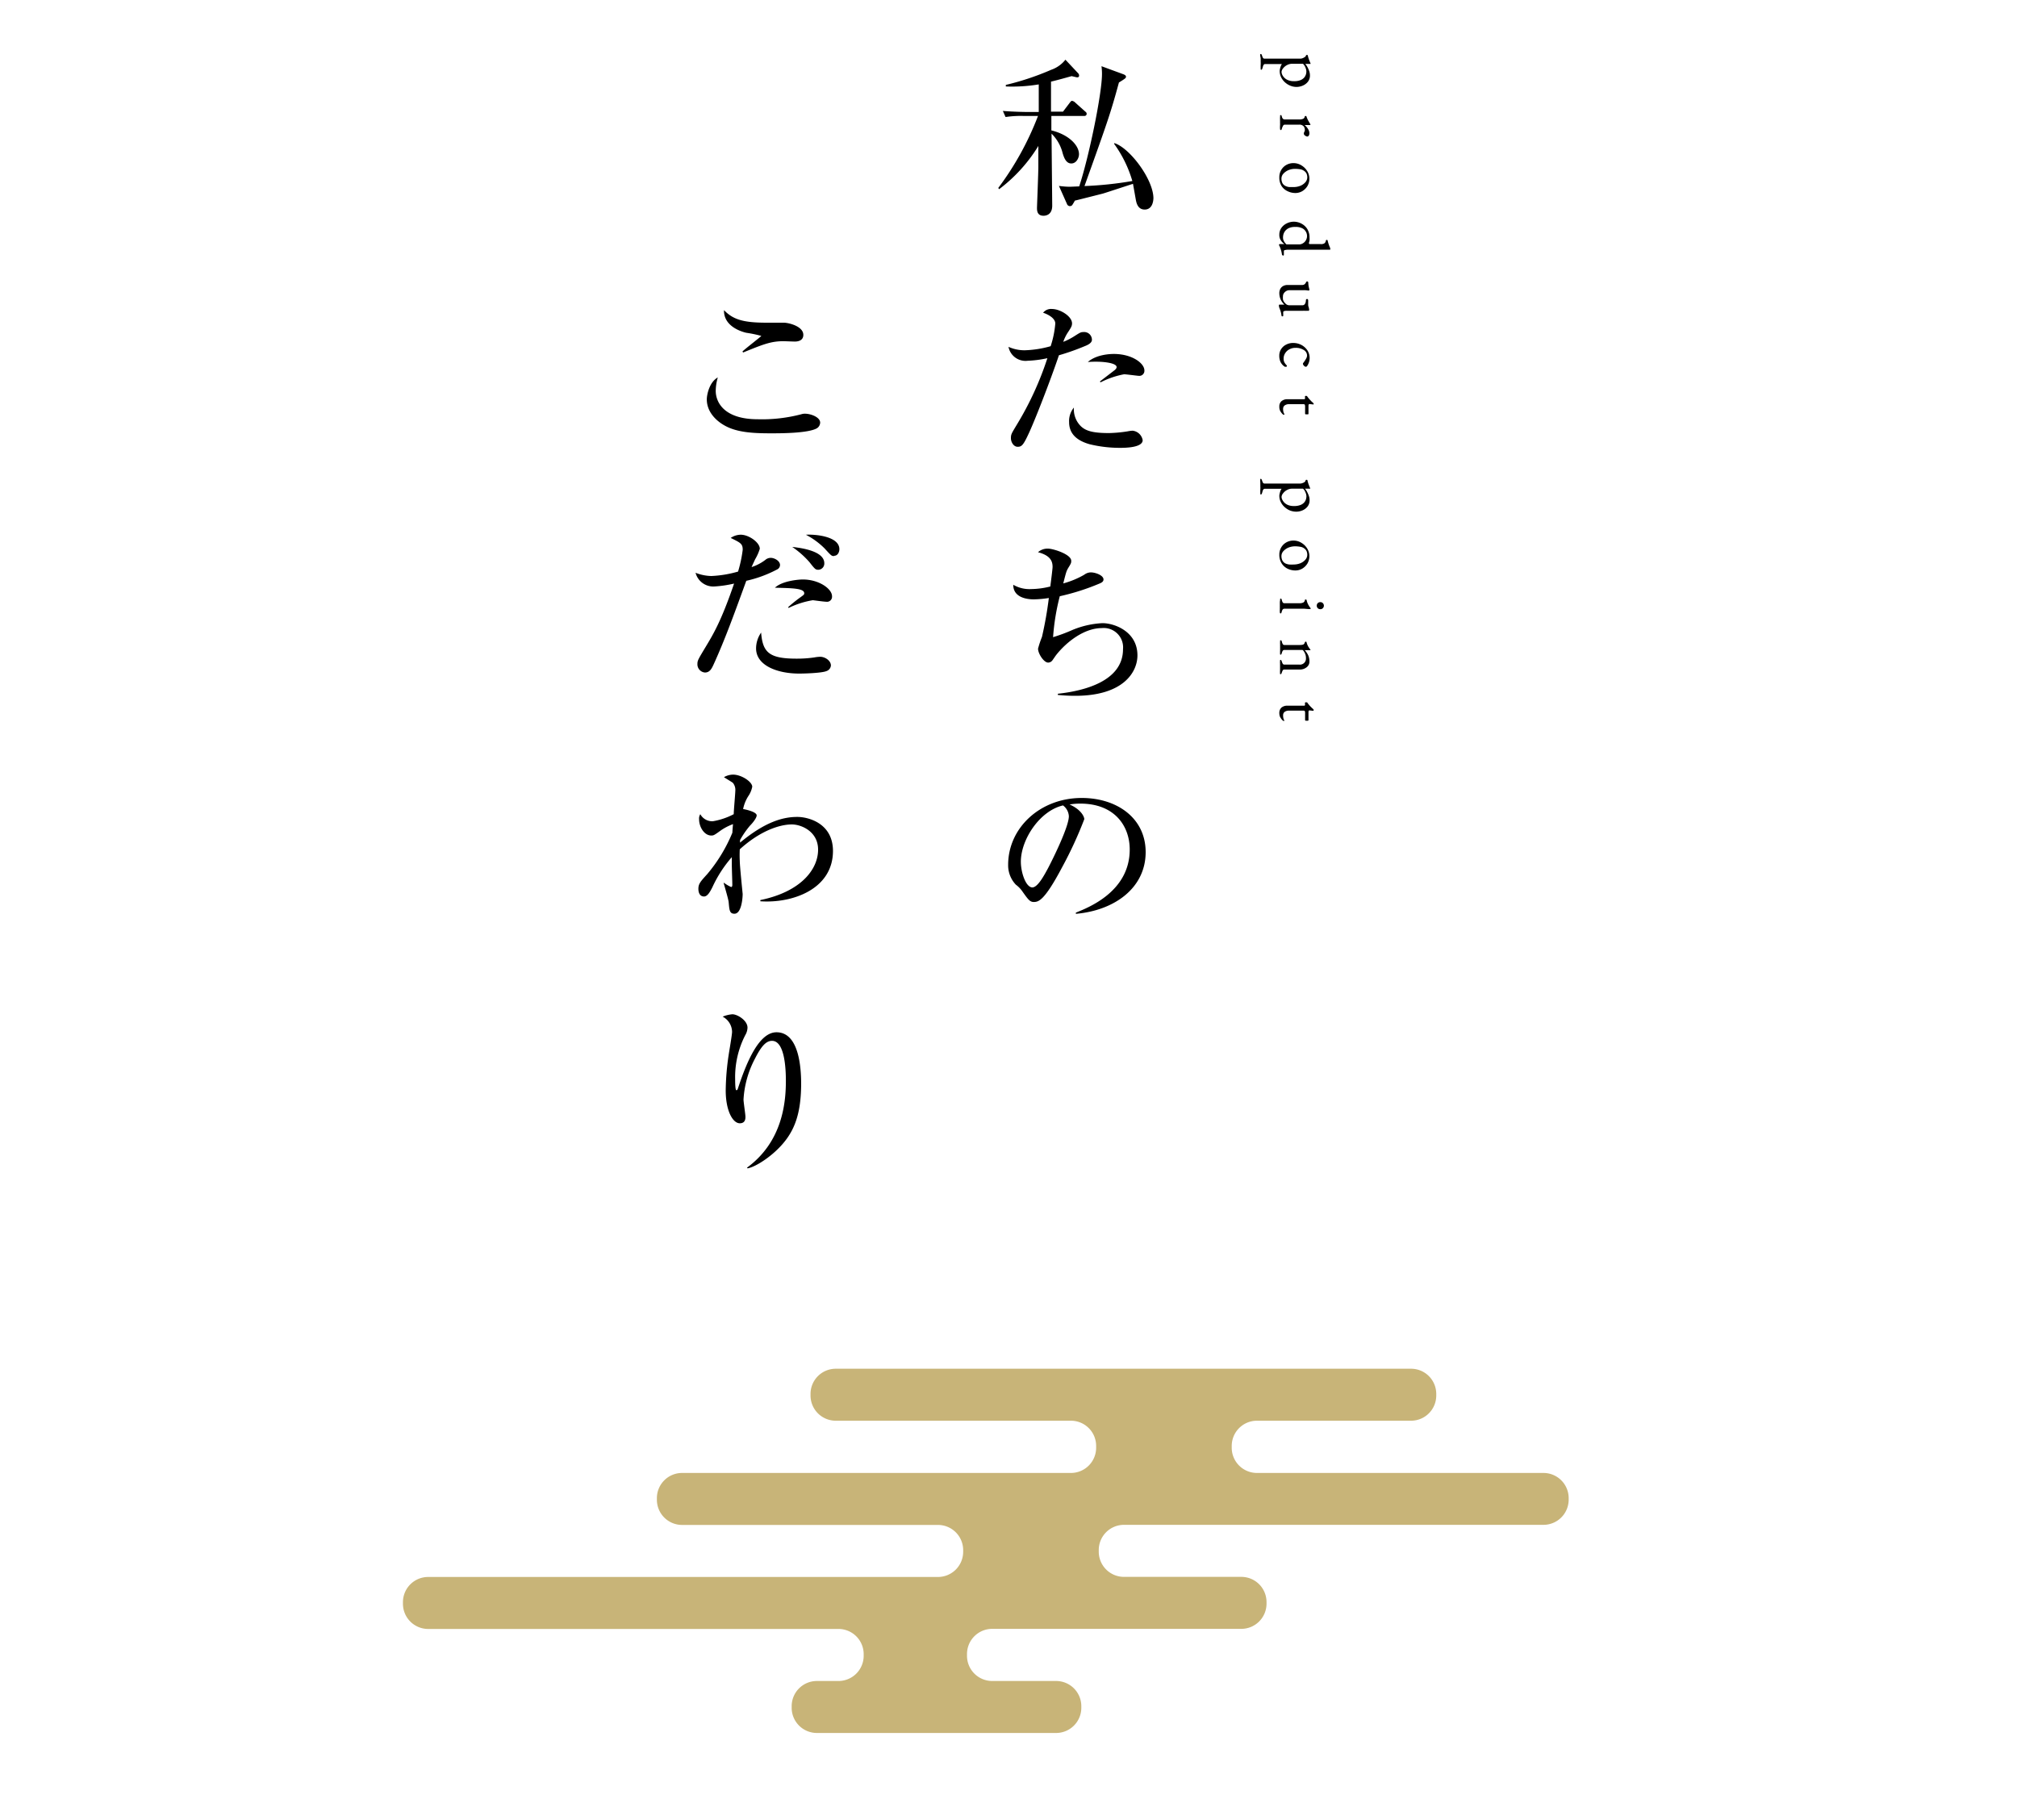 <svg xmlns="http://www.w3.org/2000/svg" width="400" height="361" viewBox="0 0 400 361"><defs><style>.cls-1{fill:#c8b478;}.cls-2{fill:none;}</style></defs><g id="レイヤー_2" data-name="レイヤー 2"><g id="レイヤー_1-2" data-name="レイヤー 1"><path class="cls-1" d="M306.09,292.13H249.27a5,5,0,0,1-5-4.95v-.41a5,5,0,0,1,5-5h30.61a5,5,0,0,0,4.95-4.95v-.41a5,5,0,0,0-4.95-4.95H165.74a5,5,0,0,0-5,4.95v.41a5,5,0,0,0,5,4.95h46.69a5,5,0,0,1,4.95,5v.41a5,5,0,0,1-4.95,4.95H135.22a5,5,0,0,0-4.95,4.95v.41a5,5,0,0,0,4.95,4.95h50.84a5,5,0,0,1,4.95,4.95v.42a5,5,0,0,1-4.95,4.95H84.91a5,5,0,0,0-5,4.95v.41a5,5,0,0,0,5,4.95h81.42a5,5,0,0,1,4.95,4.95v.42a5,5,0,0,1-4.95,4.95H162a5,5,0,0,0-5,4.95v.41a5,5,0,0,0,5,4.95h47.44a5,5,0,0,0,5-4.95v-.41a5,5,0,0,0-5-4.95H196.72a5,5,0,0,1-4.95-4.95V328a5,5,0,0,1,4.95-4.95h49.45a5,5,0,0,0,5-4.95v-.41a5,5,0,0,0-5-4.95H222.9a5,5,0,0,1-5-4.95v-.42a5,5,0,0,1,5-4.95h83.19a5,5,0,0,0,5-4.95v-.41A5,5,0,0,0,306.09,292.13Z"/><path d="M215.06,23H208.5v2.86c3.4.82,5.48,2.92,5.48,4.73,0,.71-.51,1.83-1.53,1.83s-1.43-1.12-1.7-2a8.23,8.23,0,0,0-2.21-3.91c0,1.36.13,13.77.13,14.28,0,2-1.53,2-1.73,2-1.29,0-1.29-1.09-1.29-1.56,0-.28.27-6.94.27-8.23,0-1.74,0-3,0-4.05a30.88,30.88,0,0,1-7.78,8.57l-.17-.24A58.76,58.76,0,0,0,205.85,23H203.1a20.3,20.3,0,0,0-3.68.21L198.88,22c2,.17,4.45.21,4.83.21H206V16.74a32.66,32.66,0,0,1-6.53.41v-.31a53.55,53.55,0,0,0,9-3,6.18,6.18,0,0,0,2.82-2l2.55,2.72A.64.64,0,0,1,214,15c0,.34-.3.34-.4.34s-.92-.21-1.09-.24c-1.12.31-2.28.65-4.08,1.09,0,.95,0,5.1,0,5.95h2.38l1.29-1.7c.28-.38.38-.44.51-.44a1.22,1.22,0,0,1,.65.37l1.9,1.7c.21.17.34.27.34.51S215.3,23,215.06,23ZM227,41.56c-1.42,0-1.66-1.46-1.76-2l-.55-3.1c-1,.31-5.71,1.87-6,1.94-4.59,1.16-5.1,1.29-5.54,1.39-.13.31-.44.75-.51.89a.66.66,0,0,1-.51.2.64.64,0,0,1-.54-.44L210,36.87a16.43,16.43,0,0,0,2.11.17c.27,0,1.53-.07,1.91-.07,1.87-5.61,4.52-18.33,4.52-22.31a11.09,11.09,0,0,0-.1-1.53l4.35,1.6c.17.07.51.21.51.48s-.14.37-1.4,1.15c-1.66,6.09-2.17,7.55-6.83,20.54a71.39,71.39,0,0,0,9.49-1,24,24,0,0,0-3.64-7.41l.1-.1c3.09,1,7.72,7.24,7.72,10.94C228.7,40.33,228.32,41.56,227,41.56Z"/><path d="M215.2,68.62A46.44,46.44,0,0,1,210,70.46c-1.76,5.2-4.86,13.16-6.08,15.71-1,2.14-1.33,2.44-2.11,2.44s-1.33-.91-1.33-1.7.11-.91,1.23-2.78a62.53,62.53,0,0,0,6-13.09,21.88,21.88,0,0,1-3.94.51A3.43,3.43,0,0,1,200,68.79a7.68,7.68,0,0,0,3.23.68,20.84,20.84,0,0,0,5.13-.81,19.48,19.48,0,0,0,.92-4.49c0-1.23-1.91-2-2.42-2.14a2,2,0,0,1,1.74-.75c1.66,0,4,1.46,4,2.85,0,.51-.17.79-.74,1.67a8.16,8.16,0,0,0-1,2,12.4,12.4,0,0,0,2.21-1.13c1.16-.74,1.29-.81,1.77-.81a1.53,1.53,0,0,1,1.7,1.43C216.63,68,215.71,68.42,215.2,68.62Zm6.87,20.2a25.29,25.29,0,0,1-6-.72c-3.1-.88-4.05-2.55-4.05-4.38a4.19,4.19,0,0,1,.95-2.89,4.7,4.7,0,0,0,1.19,3.5c1.06,1.19,2.69,1.56,5.78,1.56a26.64,26.64,0,0,0,3.67-.34,6.48,6.48,0,0,1,1-.13,2.27,2.27,0,0,1,2,1.9C226.56,88.82,223,88.82,222.07,88.82Zm3.77-14.28c-.24,0-2.48-.31-2.92-.31a17.06,17.06,0,0,0-4.66,1.6l-.14-.17L221,73.45c.34-.27.44-.48.44-.65,0-.88-3.13-1.22-5.71-1,1.8-1.6,4.79-1.6,5.16-1.6,3.61,0,6.06,1.84,6.06,3.27A1,1,0,0,1,225.84,74.54Z"/><path d="M213.23,138c-1.57,0-2.59-.1-3.44-.17v-.24c5.27-.57,12.92-2.51,12.92-8.84a3.84,3.84,0,0,0-4.21-4.18c-3.4,0-6.9,2.62-9.05,5.34-.13.17-.64.92-.74,1.05a1.06,1.06,0,0,1-.85.45c-.85,0-2-1.77-2-2.76a19.45,19.45,0,0,1,.78-2.34A75.28,75.28,0,0,0,208,118.6a20.72,20.72,0,0,1-3,.27c-1.7,0-4.08-.54-4.05-2.89a6.39,6.39,0,0,0,3.57.85,16.1,16.1,0,0,0,3.77-.51c.17-1.29.45-3.53.45-3.87,0-1-.28-2.25-2.89-2.93a2.84,2.84,0,0,1,2-.71c1,0,4.59,1.12,4.59,2.41,0,.38,0,.48-.58,1.4-.37.64-.41.75-1,3.09A17.38,17.38,0,0,0,215,114a2.27,2.27,0,0,1,1.32-.48c.92,0,2.52.58,2.52,1.4,0,.44-.38.64-.78.81a45.5,45.5,0,0,1-7.89,2.52,44.69,44.69,0,0,0-1.33,8.12,33.5,33.5,0,0,0,3.91-1.46,17.79,17.79,0,0,1,5.88-1.32c2.38,0,6.94,1.66,6.94,6.39C225.57,133.29,222.78,138,213.23,138Z"/><path d="M213.36,181c2.49-1,10.68-4.18,10.68-12.51,0-4.73-3.06-9.11-9.79-9.11a12.77,12.77,0,0,0-2.14.17c2.27,1,2.92,2.41,2.92,2.92a79.22,79.22,0,0,1-4.39,9.52c-3.53,6.67-4.69,6.9-5.64,6.9-.75,0-1.12-.51-2.18-2a5.82,5.82,0,0,0-1.36-1.43,5.57,5.57,0,0,1-1.53-3.94c0-7.31,6.33-13.26,14.59-13.26,7,0,12.68,4,12.68,10.74,0,7.07-6.12,11.56-13.84,12.24ZM202.45,170.9c0,2.17,1,5.1,2.28,5.1,1.09,0,2.41-2.52,3.13-3.85,1.08-2.07,4.11-8.23,4.11-10.27a2.85,2.85,0,0,0-1.16-2.14C206.19,160.8,202.45,166.51,202.45,170.9Z"/><path d="M162,84.94c-1.73,1-7.28,1-9.08,1-3.36,0-6.8-.13-9.31-1.6-1.5-.85-3.44-2.58-3.44-5.13,0-1,.55-3.47,2.18-4.35a9.82,9.82,0,0,0-.41,2.65c0,2.31,1.7,5.64,8.33,5.64a30.62,30.62,0,0,0,8.67-1,2.21,2.21,0,0,1,.71-.1c1.13,0,3,.68,3,1.77A1.37,1.37,0,0,1,162,84.94Zm-4.39-17.2c-.34,0-1.93-.07-2.24-.07-2.48,0-4,.61-8,2.24l-.13-.2c.54-.54,3.74-3,3.74-3.09A24.76,24.76,0,0,0,148,66c-.31-.07-4.52-1-4.42-4.49C145.35,63.35,147.35,64,152,64c.58,0,3.06,0,3.54,0,1.19.07,3.77.81,3.77,2.41C159.32,67.6,158.16,67.74,157.65,67.74Z"/><path d="M154.15,112.92a24.45,24.45,0,0,1-6.15,2.27c-2.48,6.8-4.22,11.63-6.53,16.7-.34.71-.71,1.49-1.67,1.49a1.63,1.63,0,0,1-1.49-1.73c0-.65.17-.92,1.66-3.4s3.06-5.07,5.61-12.51a23.23,23.23,0,0,1-4,.58,3.63,3.63,0,0,1-3.64-2.72,9,9,0,0,0,3.13.64,22.47,22.47,0,0,0,5.3-.88,25.71,25.71,0,0,0,.92-4.32c0-1.19-.41-1.39-2.38-2.35a3.58,3.58,0,0,1,2-.64c1.59,0,3.77,1.53,3.77,2.79a9.21,9.21,0,0,1-.92,2.07c-.3.65-.54,1.16-.71,1.56a9.23,9.23,0,0,0,2.72-1.42,1.61,1.61,0,0,1,1.09-.41c.71,0,1.83.58,1.83,1.43A1,1,0,0,1,154.15,112.92Zm9.79,20.16c-.91.41-4.38.51-5.44.51-4.35,0-8.56-1.6-8.56-5a5.55,5.55,0,0,1,1-3.13c.31,3.91,1.57,5.17,7,5.17a24,24,0,0,0,3.54-.24,6.94,6.94,0,0,1,1.19-.13c.92,0,2.11.74,2.11,1.73A1.27,1.27,0,0,1,163.94,133.08Zm-.1-13.74c-.44,0-2.55-.3-2.65-.3a17.29,17.29,0,0,0-4.79,1.53l-.11-.14a27.43,27.43,0,0,1,2.49-2c.64-.47.71-.51.71-.78,0-1-2.55-1-5.81-1.09,1.39-1.32,4.52-1.63,5.54-1.63,3.23,0,5.78,1.87,5.78,3.3A1,1,0,0,1,163.84,119.34ZM162.31,113c-.58,0-.68-.1-1.8-1.53a18.12,18.12,0,0,0-3.4-3c1.53.17,6.36.75,6.36,3.23A1.23,1.23,0,0,1,162.31,113Zm3.1-2.72c-.48,0-.51,0-1.87-1.5a15.22,15.22,0,0,0-3.71-2.72c1.6-.13,6.63.24,6.63,2.86C166.46,109.48,166.15,110.23,165.41,110.23Z"/><path d="M150.79,178.75v-.24c8.09-1.67,11.45-6.12,11.45-10,0-3.63-3.36-5-5.2-5-2.51,0-6.36,1.33-10.33,4.93a21.17,21.17,0,0,0,0,2.31c0,1.06.57,6.46.57,6.56,0,.69-.2,3.91-1.63,3.91-1,0-1-.78-1.15-2.34-.07-.61-.85-3.23-1-3.78l.1,0a6.68,6.68,0,0,0,1.4.82c.17,0,.23-.21.23-.41,0-.61-.1-3.3-.1-3.84V170a24.66,24.66,0,0,0-3.87,6c-.41.78-.92,1.8-1.64,1.8-1,0-1.12-1.06-1.12-1.5,0-1,.38-1.43,1.74-2.92a31,31,0,0,0,5-8.23c0-.24.1-1.46.13-1.7a10.75,10.75,0,0,0-2.44,1.26c-1.26.91-1.4,1-1.87,1-1.36,0-2.42-1.64-2.42-3.23a1.57,1.57,0,0,1,.24-1,2.7,2.7,0,0,0,2.48,1.4,14,14,0,0,0,4.15-1.4c0-.71.31-4.11.31-4.59a2.22,2.22,0,0,0-.48-1.63c-.17-.14-1.19-.75-1.77-1.12a3.68,3.68,0,0,1,1.8-.51c1.67,0,3.81,1.42,3.81,2.41a5,5,0,0,1-.81,1.9,7.52,7.52,0,0,0-1,2.52c.07,0,2.69.48,2.69,1.26,0,.51-.82,1.53-1.3,2a17.64,17.64,0,0,0-2,2.89c0,.13,0,.34,0,.51,5-4.15,8.53-5.1,11.36-5.1,2.14,0,7.07,1.22,7.07,6.76C165.17,176.4,157.08,179.19,150.79,178.75Z"/><path d="M153.91,228.22c-1.73,1.63-4.14,3.2-5.64,3.5l-.14-.13c7.08-5.17,7.72-13,7.72-17.21,0-2.31-.2-7.95-2.75-7.95-1.19,0-2.14,1.08-3.4,3.57a19.73,19.73,0,0,0-2.25,8.05c0,.55.38,2.93.38,3.44,0,.34,0,1.29-1.12,1.29-1.36,0-2.79-2.41-2.79-6.53a50.48,50.48,0,0,1,.58-7c.1-.71.68-4,.68-4.62a3.47,3.47,0,0,0-1.87-3,6.6,6.6,0,0,1,1.93-.47c1,0,3,1.22,3,2.65a3.11,3.11,0,0,1-.45,1.5,18.19,18.19,0,0,0-2,8.7c0,.41,0,2.21.24,2.21s.24-.2.31-.34c1.73-5.27,4.18-11.15,7.65-11.15,4.49,0,4.89,7.07,4.89,10.3C158.84,221.42,157.35,225,153.91,228.22Z"/><path d="M249.92,11a1.41,1.41,0,0,1,0-.18c0-.08.05-.11.1-.11a.18.18,0,0,1,.17.1l.09.22a2.78,2.78,0,0,0,.16.4.37.37,0,0,0,.37.2h7.1a1.45,1.45,0,0,0,.33-.06,1.61,1.61,0,0,0,.44-.21A.56.56,0,0,0,259,11a.13.13,0,0,1,.07-.09.23.23,0,0,1,.11,0,.18.18,0,0,1,.11,0,.13.13,0,0,1,.06.07,5.92,5.92,0,0,0,.27.91c.1.25.19.49.29.72h0a.07.07,0,0,1,0,.06l-.08,0a2.51,2.51,0,0,1-.4,0l-.44,0h-.13a4,4,0,0,1,.36.51,6.15,6.15,0,0,1,.39.85,2.56,2.56,0,0,1,.17.91,2,2,0,0,1-.38,1.24,2.53,2.53,0,0,1-1,.78,3.13,3.13,0,0,1-1.27.28,3.28,3.28,0,0,1-1.23-.24,3.63,3.63,0,0,1-1.07-.67,3.4,3.4,0,0,1-.76-1,2.78,2.78,0,0,1-.29-1.23,1.78,1.78,0,0,1,.07-.47,3.35,3.35,0,0,1,.16-.54,1.18,1.18,0,0,1,.22-.39s0,0-.16,0l-.34,0h-2.83a.34.34,0,0,0-.29.15.91.91,0,0,0-.15.33q-.06.19-.09.33l-.09.22a.18.18,0,0,1-.17.1s-.09,0-.1-.11a1.54,1.54,0,0,1,0-.19,6.26,6.26,0,0,1,0-.68,4.14,4.14,0,0,0,0-.64,3.84,3.84,0,0,0,0-.39q0-.13,0-.3A4.26,4.26,0,0,1,249.92,11Zm4.23,3.28a1.42,1.42,0,0,0,.12.51,2.14,2.14,0,0,0,.41.6,2.1,2.1,0,0,0,.75.5,2.93,2.93,0,0,0,1.18.21,3.33,3.33,0,0,0,1.3-.21,1.87,1.87,0,0,0,.74-.52,1.78,1.78,0,0,0,.34-.63,2.07,2.07,0,0,0,.08-.55,1.77,1.77,0,0,0-.14-.69,2.4,2.4,0,0,0-.31-.6c-.12-.17-.21-.25-.27-.25h-2.12a2.13,2.13,0,0,0-1,.26,2.33,2.33,0,0,0-.77.64A1.28,1.28,0,0,0,254.15,14.24Z"/><path d="M253.87,23.11a.58.58,0,0,1,0-.21.11.11,0,0,1,.12-.07.16.16,0,0,1,.15.09,1.3,1.3,0,0,1,.07.23.89.89,0,0,0,.21.4.45.45,0,0,0,.33.14h3a1.6,1.6,0,0,0,.65-.12.55.55,0,0,0,.35-.46.23.23,0,0,1,.07-.1.28.28,0,0,1,.12,0,.14.14,0,0,1,.16.13,5.31,5.31,0,0,0,.33.76c.15.27.27.47.36.62a1.15,1.15,0,0,1,.08.14.25.25,0,0,1,0,.07s0,.07-.1.07h-.21l-.39,0-.45,0a0,0,0,0,0,0,0,2.58,2.58,0,0,1,.49.5,3,3,0,0,1,.34.56,1.4,1.4,0,0,1,.12.55.85.85,0,0,1-.12.48.37.37,0,0,1-.32.19A.62.62,0,0,1,259,27a1,1,0,0,1-.3-.2.37.37,0,0,1-.12-.26.68.68,0,0,1,0-.19,2.2,2.2,0,0,0,.09-.21l.09-.22a.6.6,0,0,0,0-.22,1.07,1.07,0,0,0-.24-.66,1.13,1.13,0,0,0-.94-.31h-2.82a.33.33,0,0,0-.3.2,2.84,2.84,0,0,0-.24.54,1,1,0,0,1-.08.24.13.13,0,0,1-.14.08c-.1,0-.15-.09-.15-.28a4.85,4.85,0,0,1,0-.63,4.26,4.26,0,0,0,0-.58,3.84,3.84,0,0,0,0-.39l0-.31A2.63,2.63,0,0,1,253.87,23.11Z"/><path d="M253.71,35.14a2.74,2.74,0,0,1,.37-1.42,2.67,2.67,0,0,1,1-1,2.87,2.87,0,0,1,1.45-.37,3,3,0,0,1,1.14.23,3.59,3.59,0,0,1,1,.65,3.35,3.35,0,0,1,.73,1,2.89,2.89,0,0,1-.12,2.67,3,3,0,0,1-1,1,2.69,2.69,0,0,1-1.39.38,3.45,3.45,0,0,1-1.54-.36,2.85,2.85,0,0,1-1.18-1A3.1,3.1,0,0,1,253.71,35.14Zm.42.29a2,2,0,0,0,.18.86,1.32,1.32,0,0,0,.59.58,2.22,2.22,0,0,0,.79.23c.3,0,.59,0,.86,0a3.61,3.61,0,0,0,1.3-.24,2.64,2.64,0,0,0,1-.69,1.47,1.47,0,0,0,.4-1,1.83,1.83,0,0,0-.12-.68,1.39,1.39,0,0,0-.44-.55,1.83,1.83,0,0,0-.85-.37,7,7,0,0,0-1-.08,3.39,3.39,0,0,0-1.31.25,2.79,2.79,0,0,0-1,.69A1.44,1.44,0,0,0,254.13,35.43Z"/><path d="M253.64,48.55s0,0,.06-.09.06-.06.08-.06l.4,0a4.2,4.2,0,0,0,.44,0h.09a2.53,2.53,0,0,1-.66-.68,1.86,1.86,0,0,1-.34-1.16,2.3,2.3,0,0,1,.42-1.38,2.76,2.76,0,0,1,1.08-.89,3.12,3.12,0,0,1,1.36-.32,3.2,3.2,0,0,1,1.52.38,3,3,0,0,1,1.17,1.08,3.2,3.2,0,0,1,.44,1.69,3.64,3.64,0,0,1,0,.57,3.08,3.08,0,0,1-.11.44.54.54,0,0,0,0,.18c0,.07.11.1.33.1h2a1.18,1.18,0,0,0,.77-.18.85.85,0,0,0,.25-.52.17.17,0,0,1,.19-.13.15.15,0,0,1,.16.12,7.52,7.52,0,0,0,.3,1l.22.55a.42.42,0,0,1,0,.1v.08c0,.06,0,.09-.08.1l-.29,0-.59,0q-.39,0-1,0h-6.33a2.29,2.29,0,0,0-.69.07c-.15,0-.22.12-.22.22s0,.13,0,.25l0,.36c0,.16,0,.25-.13.25a.23.23,0,0,1-.17-.07.17.17,0,0,1-.08-.13,5,5,0,0,0-.16-.77,7.23,7.23,0,0,0-.31-.87l-.07-.14A.24.24,0,0,1,253.64,48.55Zm.8-1.41a1.43,1.43,0,0,0,.19.71,2.28,2.28,0,0,0,.5.62h2.52a1.38,1.38,0,0,0,.74-.22,1.62,1.62,0,0,0,.59-.6A1.69,1.69,0,0,0,259,46a1.71,1.71,0,0,0-.69-.7,2.84,2.84,0,0,0-1.44-.29,2.9,2.9,0,0,0-1.28.23,2.13,2.13,0,0,0-.74.58,2.26,2.26,0,0,0-.34.7A2.57,2.57,0,0,0,254.44,47.14Z"/><path d="M253.64,60.52c0-.07,0-.1.11-.1a2.61,2.61,0,0,1,.42,0l.45,0h.09a3.56,3.56,0,0,1-.77-1.1,3.18,3.18,0,0,1-.23-1.21,1.79,1.79,0,0,1,.19-.81,1.4,1.4,0,0,1,.56-.57,1.84,1.84,0,0,1,.92-.21h2.84a.79.79,0,0,0,.49-.14A1.16,1.16,0,0,0,259,56a.47.47,0,0,1,.07-.12.18.18,0,0,1,.15-.06.19.19,0,0,1,.17.06.47.47,0,0,1,.06.15,5.46,5.46,0,0,0,.07.74l.15.65a.18.18,0,0,1,0,.06v0c0,.1-.06.15-.19.14l-.54-.06a4.28,4.28,0,0,0-.54,0H255.7a1.22,1.22,0,0,0-.62.16,1.52,1.52,0,0,0-.47.44,1.06,1.06,0,0,0-.18.57,4.06,4.06,0,0,0,0,.64,1.29,1.29,0,0,0,.24.54,2.8,2.8,0,0,0,.36.39,1,1,0,0,0,.69.24h2.56a.54.54,0,0,0,.44-.18.94.94,0,0,0,.2-.4,1.48,1.48,0,0,0,.06-.36.36.36,0,0,1,.05-.21c0-.06.09-.08.19-.08a.15.15,0,0,1,.16.09.42.42,0,0,1,.05.2q0,.44,0,.72c0,.19,0,.36.07.52s.07.31.12.48a.14.14,0,0,1,0,.07.2.2,0,0,1,0,.07c0,.12-.05.18-.16.18h0l-.08,0a1.09,1.09,0,0,0-.24,0l-.41,0a2.07,2.07,0,0,0-.32,0h-3.23a1.43,1.43,0,0,0-.54.07c-.11.06-.16.11-.16.18s0,.18,0,.33,0,.25,0,.31a.32.32,0,0,1,0,.14s-.07.07-.15.07-.13,0-.15-.05a.58.58,0,0,1-.05-.14,3.74,3.74,0,0,0-.21-.94c-.09-.26-.18-.5-.26-.7l0-.13A.28.28,0,0,1,253.64,60.52Z"/><path d="M253.7,70.52a2.32,2.32,0,0,1,.36-1.27,2.44,2.44,0,0,1,1-.9,2.91,2.91,0,0,1,1.39-.33,3.5,3.5,0,0,1,1.65.4,3.3,3.3,0,0,1,1.18,1.07,2.78,2.78,0,0,1-.05,3.08.32.32,0,0,1-.26.17.4.4,0,0,1-.25-.1.72.72,0,0,1-.23-.23.48.48,0,0,1-.1-.27.27.27,0,0,1,.05-.14l.11-.15a5.86,5.86,0,0,0,.45-.69,1.36,1.36,0,0,0,.21-.63,1.29,1.29,0,0,0-.64-1.11,2.92,2.92,0,0,0-1.67-.43,2.36,2.36,0,0,0-1.19.29,2.09,2.09,0,0,0-.84.77,1.91,1.91,0,0,0-.31,1.07,1.68,1.68,0,0,0,.13.7,2.55,2.55,0,0,0,.47.63.18.18,0,0,1,.05.07.25.25,0,0,1,0,.07c0,.1-.06.15-.2.15a.49.49,0,0,1-.18,0,.93.93,0,0,1-.25-.16,2.2,2.2,0,0,1-.48-.53,2.08,2.08,0,0,1-.3-.68A3,3,0,0,1,253.7,70.52Z"/><path d="M253.71,80.64a1.36,1.36,0,0,1,.42-1.07,1.78,1.78,0,0,1,1.25-.39h3.25a.19.19,0,0,0,.16-.08.93.93,0,0,0,0-.37v-.08a.14.14,0,0,1,.09-.12.41.41,0,0,1,.19,0l.08,0,.07.06a5.65,5.65,0,0,0,.39.51l.39.42c.12.13.24.23.34.32l.12.11a.21.21,0,0,1,.05.12.35.35,0,0,1,0,.14s-.06,0-.13,0l-.63-.07a.21.21,0,0,0-.21.07.54.54,0,0,0-.05.26v1.6s0,.07-.09.1a.72.72,0,0,1-.22,0,.93.93,0,0,1-.24,0c-.08,0-.12-.07-.12-.1V80.72a1.07,1.07,0,0,0-.06-.45c0-.07-.15-.11-.34-.11h-2.75a1.47,1.47,0,0,0-.89.24.82.82,0,0,0-.32.69,2.1,2.1,0,0,0,.07.63,1.44,1.44,0,0,0,.18.4.09.09,0,0,1,0,.06.07.07,0,0,1-.06.07.31.31,0,0,1-.13,0s-.14-.08-.28-.24a2.71,2.71,0,0,1-.4-.6A1.8,1.8,0,0,1,253.71,80.64Z"/><path d="M249.92,95.27a1.76,1.76,0,0,1,0-.19c0-.07.05-.11.1-.11a.18.18,0,0,1,.17.11l.09.21a2.5,2.5,0,0,0,.16.41.37.37,0,0,0,.37.2h7.1a1.13,1.13,0,0,0,.33-.07,1.58,1.58,0,0,0,.44-.2.55.55,0,0,0,.25-.38.13.13,0,0,1,.07-.08.23.23,0,0,1,.11,0,.18.18,0,0,1,.11,0,.13.13,0,0,1,.06.07,6.28,6.28,0,0,0,.27.91c.1.25.19.49.29.71,0,0,0,0,0,0h0a.07.07,0,0,1,0,.06l-.08,0-.4,0-.44,0h-.13a2.89,2.89,0,0,1,.36.51,6.15,6.15,0,0,1,.39.85,2.52,2.52,0,0,1,.17.91,2,2,0,0,1-.38,1.24,2.53,2.53,0,0,1-1,.78,3.12,3.12,0,0,1-1.27.27,3.48,3.48,0,0,1-1.23-.23,3.67,3.67,0,0,1-1.07-.68,3.28,3.28,0,0,1-.76-1,2.72,2.72,0,0,1-.29-1.23,1.84,1.84,0,0,1,.07-.47,3.24,3.24,0,0,1,.16-.53,1.36,1.36,0,0,1,.22-.4s0,0-.16,0l-.34,0h-2.83a.36.36,0,0,0-.29.14,1,1,0,0,0-.15.34q-.06.19-.09.33l-.09.22a.18.18,0,0,1-.17.1s-.09,0-.1-.11a1.68,1.68,0,0,1,0-.2,6.52,6.52,0,0,1,0-.68,3.92,3.92,0,0,0,0-.63,3.84,3.84,0,0,0,0-.39l0-.3C249.93,95.6,249.92,95.45,249.92,95.27Zm4.23,3.27a1.42,1.42,0,0,0,.12.51,2.18,2.18,0,0,0,.41.61,2.23,2.23,0,0,0,.75.5,2.94,2.94,0,0,0,1.18.2,3.33,3.33,0,0,0,1.3-.21,1.86,1.86,0,0,0,.74-.51A1.73,1.73,0,0,0,259,99a2,2,0,0,0,.08-.54,1.7,1.7,0,0,0-.14-.69,2.67,2.67,0,0,0-.31-.61q-.18-.24-.27-.24h-1.24l-.52,0h-.36a2,2,0,0,0-1,.26,2.22,2.22,0,0,0-.77.64A1.28,1.28,0,0,0,254.15,98.54Z"/><path d="M253.71,110a2.76,2.76,0,0,1,.37-1.42,2.67,2.67,0,0,1,1-1,2.87,2.87,0,0,1,1.45-.37,3,3,0,0,1,1.14.23,3.59,3.59,0,0,1,1,.65,3.35,3.35,0,0,1,.73,1,2.89,2.89,0,0,1-.12,2.67,2.93,2.93,0,0,1-1,1,2.69,2.69,0,0,1-1.39.38,3.58,3.58,0,0,1-1.54-.35,2.87,2.87,0,0,1-1.18-1.06A3.1,3.1,0,0,1,253.71,110Zm.42.29a2,2,0,0,0,.18.86,1.4,1.4,0,0,0,.59.59,2.46,2.46,0,0,0,.79.22,6.48,6.48,0,0,0,.86,0,3.61,3.61,0,0,0,1.3-.24,2.64,2.64,0,0,0,1-.69,1.47,1.47,0,0,0,.4-1,1.83,1.83,0,0,0-.12-.68,1.39,1.39,0,0,0-.44-.55,1.72,1.72,0,0,0-.85-.36,5.83,5.83,0,0,0-1-.09,3.59,3.59,0,0,0-1.31.25,2.79,2.79,0,0,0-1,.69A1.44,1.44,0,0,0,254.13,110.3Z"/><path d="M253.87,119a.56.56,0,0,1,0-.2.12.12,0,0,1,.12-.08.14.14,0,0,1,.15.1.94.94,0,0,1,.07.22,1.39,1.39,0,0,0,.18.45.41.41,0,0,0,.36.15h3a1.62,1.62,0,0,0,.68-.13.62.62,0,0,0,.35-.5.16.16,0,0,1,.05-.1.17.17,0,0,1,.13,0,.15.15,0,0,1,.17.13,2.9,2.9,0,0,0,.34.92,3.74,3.74,0,0,0,.36.55.37.37,0,0,1,.09.2c0,.05,0,.08-.07.08a3.73,3.73,0,0,1-.44,0l-.72-.06-.73,0h-3.24a.41.41,0,0,0-.35.16,1.35,1.35,0,0,0-.19.45.86.86,0,0,1-.07.21.15.15,0,0,1-.15.11c-.1,0-.15-.1-.15-.28a2.62,2.62,0,0,1,0-.43l0-.31a3.9,3.9,0,0,0,0-.4,3.84,3.84,0,0,0,0-.39l0-.31A2.5,2.5,0,0,1,253.87,119Zm7.26,1.12a.7.7,0,0,1,.2-.5.72.72,0,0,1,.5-.2.69.69,0,0,1,.51.2.71.71,0,0,1,0,1,.66.66,0,0,1-.51.2.68.68,0,0,1-.5-.2A.71.71,0,0,1,261.13,120.16Z"/><path d="M253.87,127.23a.56.56,0,0,1,0-.2A.11.11,0,0,1,254,127a.16.16,0,0,1,.15.08,1.84,1.84,0,0,1,.07.24,2.05,2.05,0,0,0,.16.41.37.37,0,0,0,.38.19h3a2.41,2.41,0,0,0,.64-.07.56.56,0,0,0,.36-.45.31.31,0,0,1,.07-.09.14.14,0,0,1,.12-.05.14.14,0,0,1,.16.13,3.43,3.43,0,0,0,.31.8,7.11,7.11,0,0,0,.41.6l.05.08a.19.19,0,0,1,0,.08.05.05,0,0,1,0,0,.08.08,0,0,1-.07,0l-.4,0-.5,0h-.1l-.06,0a3.85,3.85,0,0,1,.7,1.05,3,3,0,0,1,.23,1.21,1.38,1.38,0,0,1-.56,1.13,2.12,2.12,0,0,1-1.38.45h-3a.36.36,0,0,0-.37.19,3.56,3.56,0,0,0-.17.41.85.85,0,0,1-.09.22.15.15,0,0,1-.16.1c-.05,0-.09,0-.1-.1a.55.55,0,0,1,0-.18,2.56,2.56,0,0,1,0-.43l0-.3a3.53,3.53,0,0,0,0-.39,3.84,3.84,0,0,0,0-.39l0-.31a2.83,2.83,0,0,1,0-.45.59.59,0,0,1,0-.17c0-.07.05-.11.1-.11a.16.16,0,0,1,.16.11.85.85,0,0,1,.09.22,2.83,2.83,0,0,0,.17.4.37.37,0,0,0,.37.2h2.94a1.19,1.19,0,0,0,1.31-1.26,2.16,2.16,0,0,0-.16-.88,2.83,2.83,0,0,0-.4-.68.47.47,0,0,0-.14-.08l-.18,0h-3.37a.38.38,0,0,0-.38.2,2,2,0,0,0-.16.4c-.05.22-.13.33-.22.33a.13.13,0,0,1-.12-.07.58.58,0,0,1,0-.21,2.63,2.63,0,0,1,0-.44l0-.31a3.53,3.53,0,0,0,0-.39,3.63,3.63,0,0,0,0-.38l0-.31A2.69,2.69,0,0,1,253.87,127.23Z"/><path d="M253.71,141.41a1.38,1.38,0,0,1,.42-1.07,1.78,1.78,0,0,1,1.25-.38h3.25a.18.18,0,0,0,.16-.09.91.91,0,0,0,0-.36v-.09s0-.08.09-.12a.41.41,0,0,1,.19,0,.18.18,0,0,1,.08,0l.07,0a5.65,5.65,0,0,0,.39.51,4,4,0,0,0,.39.42,3.19,3.19,0,0,0,.34.32l.12.12a.17.17,0,0,1,.05.12.31.31,0,0,1,0,.13s-.06.06-.13.05l-.63-.07a.21.21,0,0,0-.21.07.59.59,0,0,0-.05.27v1.59s0,.07-.09.1a.51.51,0,0,1-.22,0,.64.64,0,0,1-.24,0c-.08,0-.12-.06-.12-.1V141.5a1.1,1.1,0,0,0-.06-.46c0-.07-.15-.1-.34-.1h-2.75a1.47,1.47,0,0,0-.89.23.82.82,0,0,0-.32.69,2.1,2.1,0,0,0,.07.63,1.5,1.5,0,0,0,.18.41.05.05,0,0,1,0,0s0,.06-.06.08l-.13,0s-.14-.08-.28-.23a3.29,3.29,0,0,1-.4-.6A1.85,1.85,0,0,1,253.71,141.41Z"/><rect class="cls-2" width="400" height="361"/></g></g></svg>